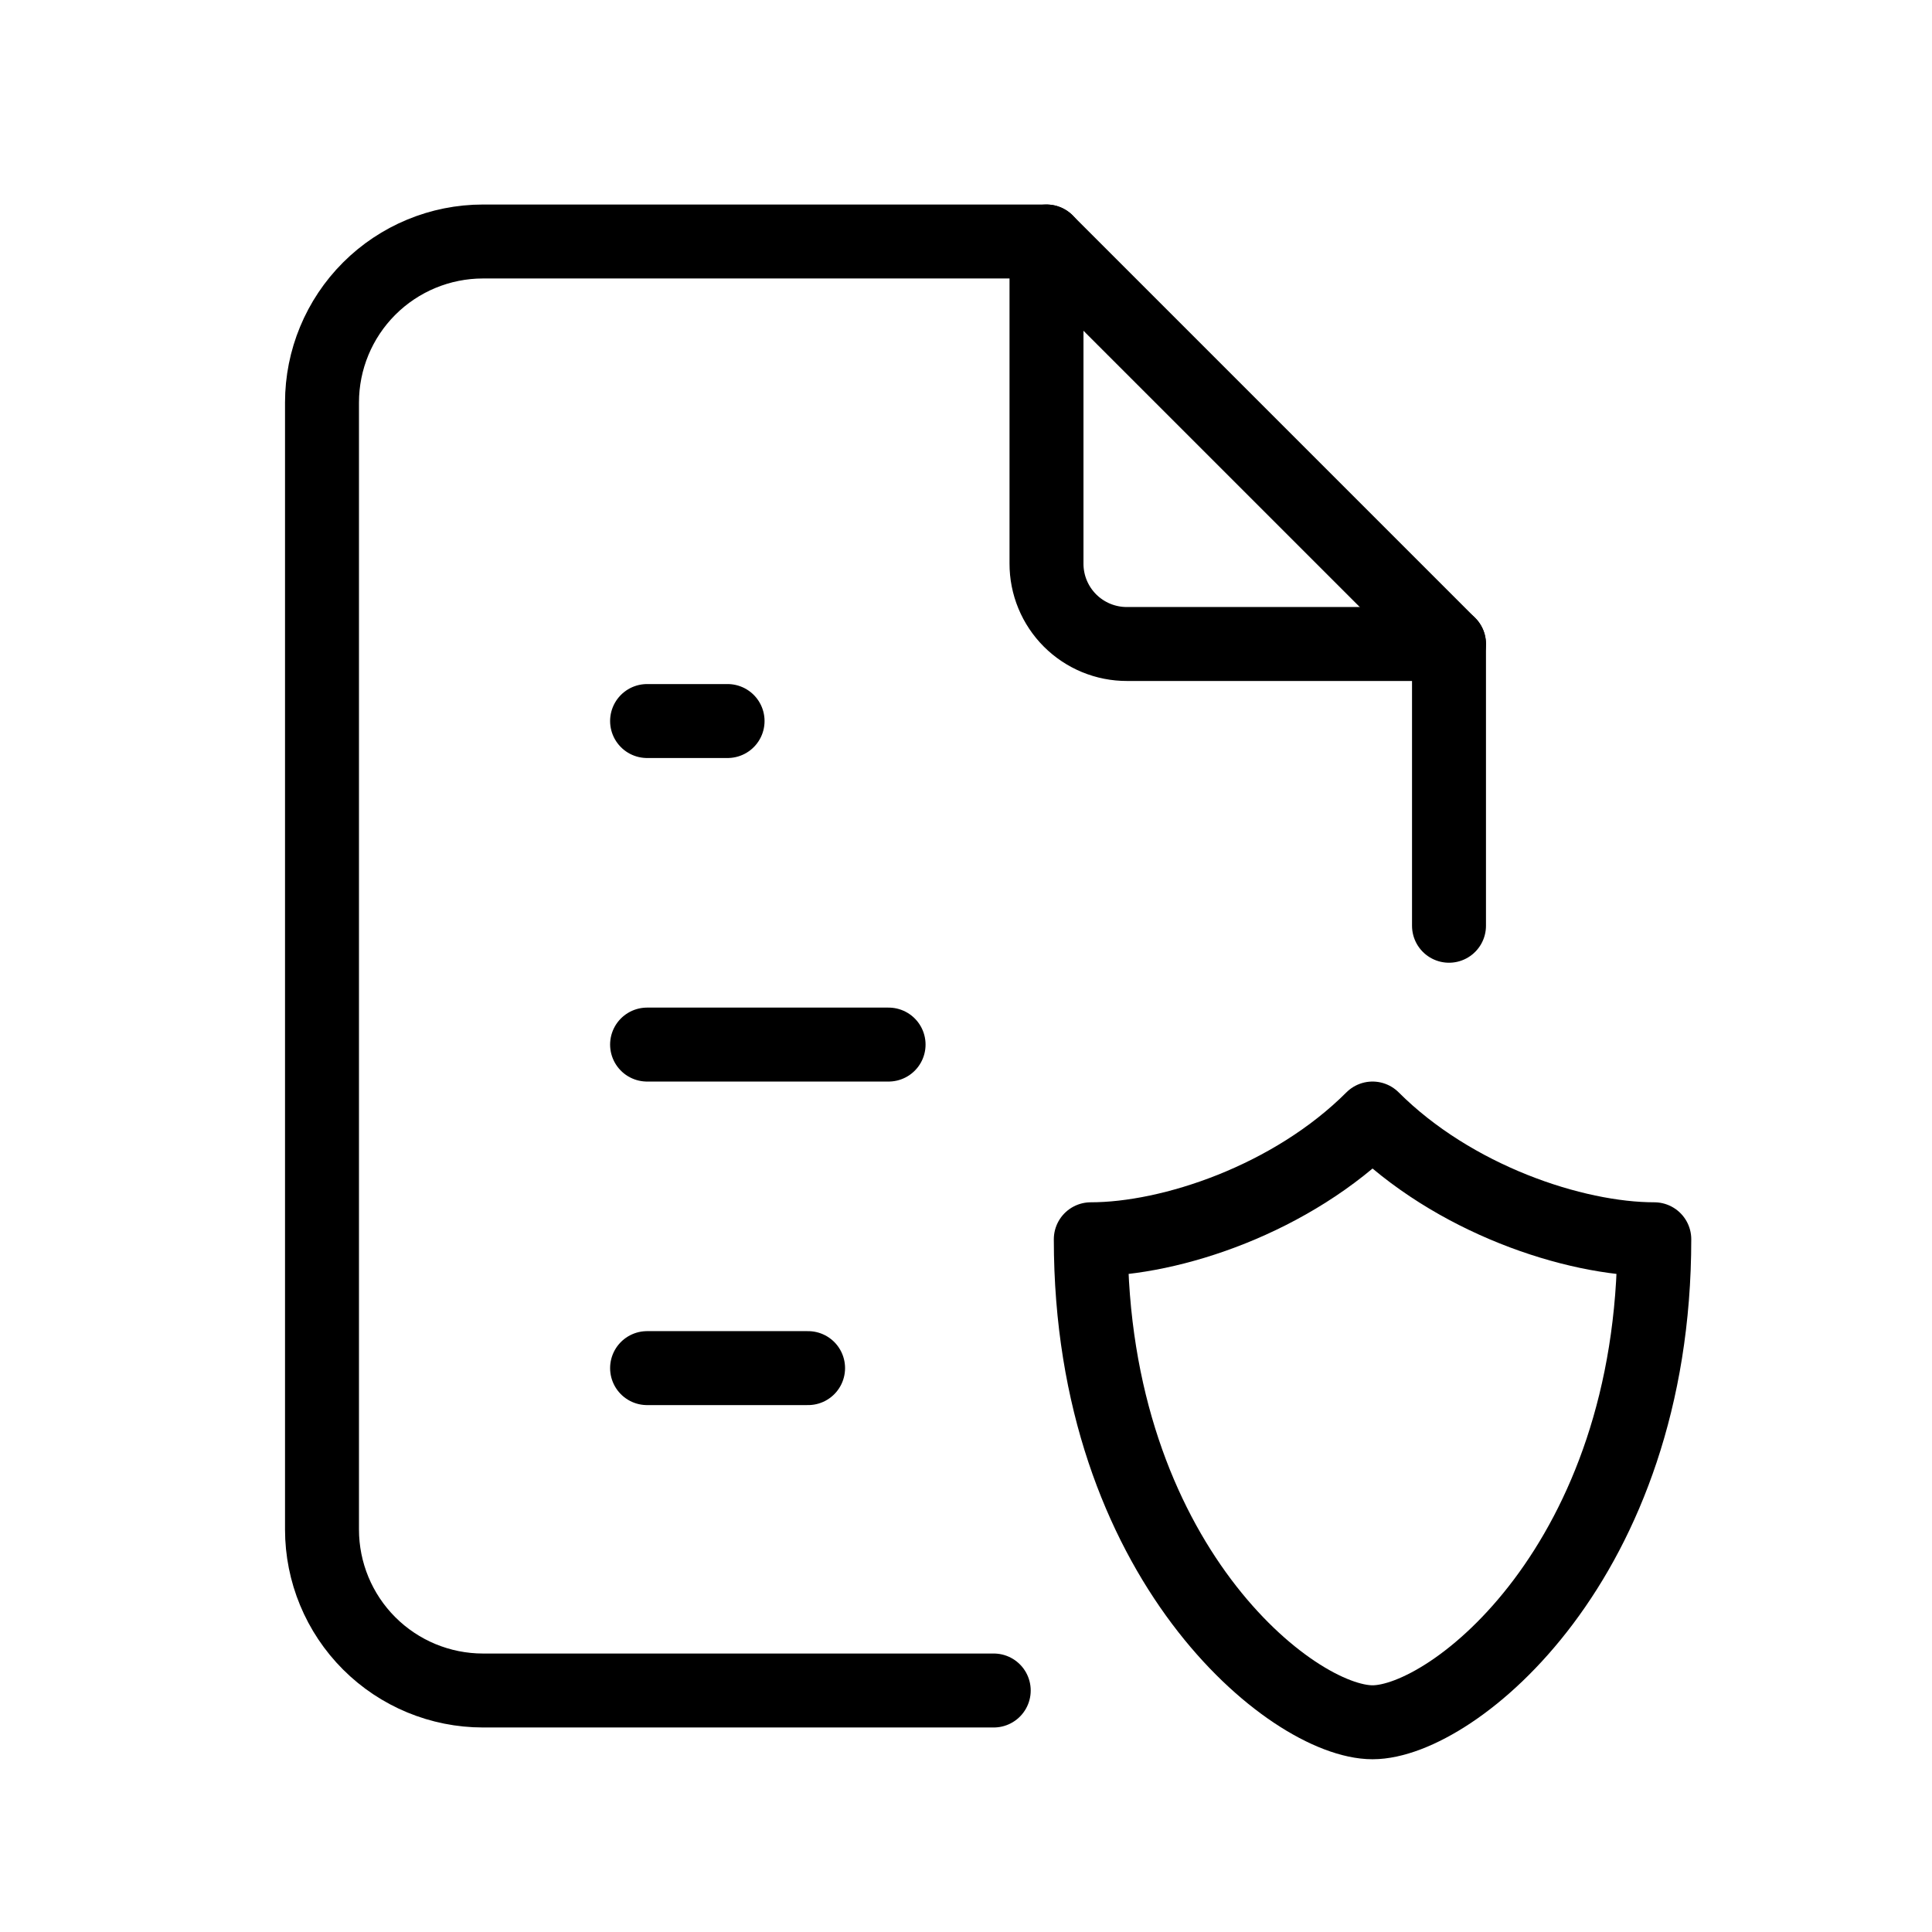 <svg width="209" height="209" viewBox="0 0 209 209" fill="none" xmlns="http://www.w3.org/2000/svg">
<g clip-path="url(#clip0_19600_6148)">
<path d="M113.208 26.125V60.958C113.205 62.103 113.427 63.237 113.864 64.295C114.3 65.353 114.942 66.314 115.751 67.124C116.56 67.933 117.522 68.574 118.58 69.011C119.638 69.447 120.772 69.67 121.916 69.667H156.75" stroke="black" stroke-width="8" stroke-linecap="round" stroke-linejoin="round"/>
<path d="M107.5 182.875H52.25C47.63 182.875 43.2 181.04 39.934 177.774C36.668 174.508 34.833 170.078 34.833 165.458V43.542C34.833 38.922 36.668 34.492 39.934 31.226C43.2 27.96 47.63 26.125 52.25 26.125H113.208L156.75 69.667V100.146" stroke="black" stroke-width="8" stroke-linecap="round" stroke-linejoin="round"/>
<path d="M70 78H78.708" stroke="black" stroke-width="8" stroke-linecap="round" stroke-linejoin="round"/>
<path d="M70 113H96.125" stroke="black" stroke-width="8" stroke-linecap="round" stroke-linejoin="round"/>
<path d="M70 148H87.417" stroke="black" stroke-width="8" stroke-linecap="round" stroke-linejoin="round"/>
<path d="M178.958 134.062C178.958 168.896 157.188 186.312 148.479 186.312C139.771 186.312 118 168.896 118 134.062C126.708 134.062 139.771 129.708 148.479 121C157.188 129.708 170.25 134.062 178.958 134.062Z" stroke="black" stroke-width="8" stroke-linecap="round" stroke-linejoin="round"/>
</g>
<defs>
<clipPath id="clip0_19600_6148">
<rect width="209" height="209" fill="white"/>
</clipPath>
</defs>
</svg>
